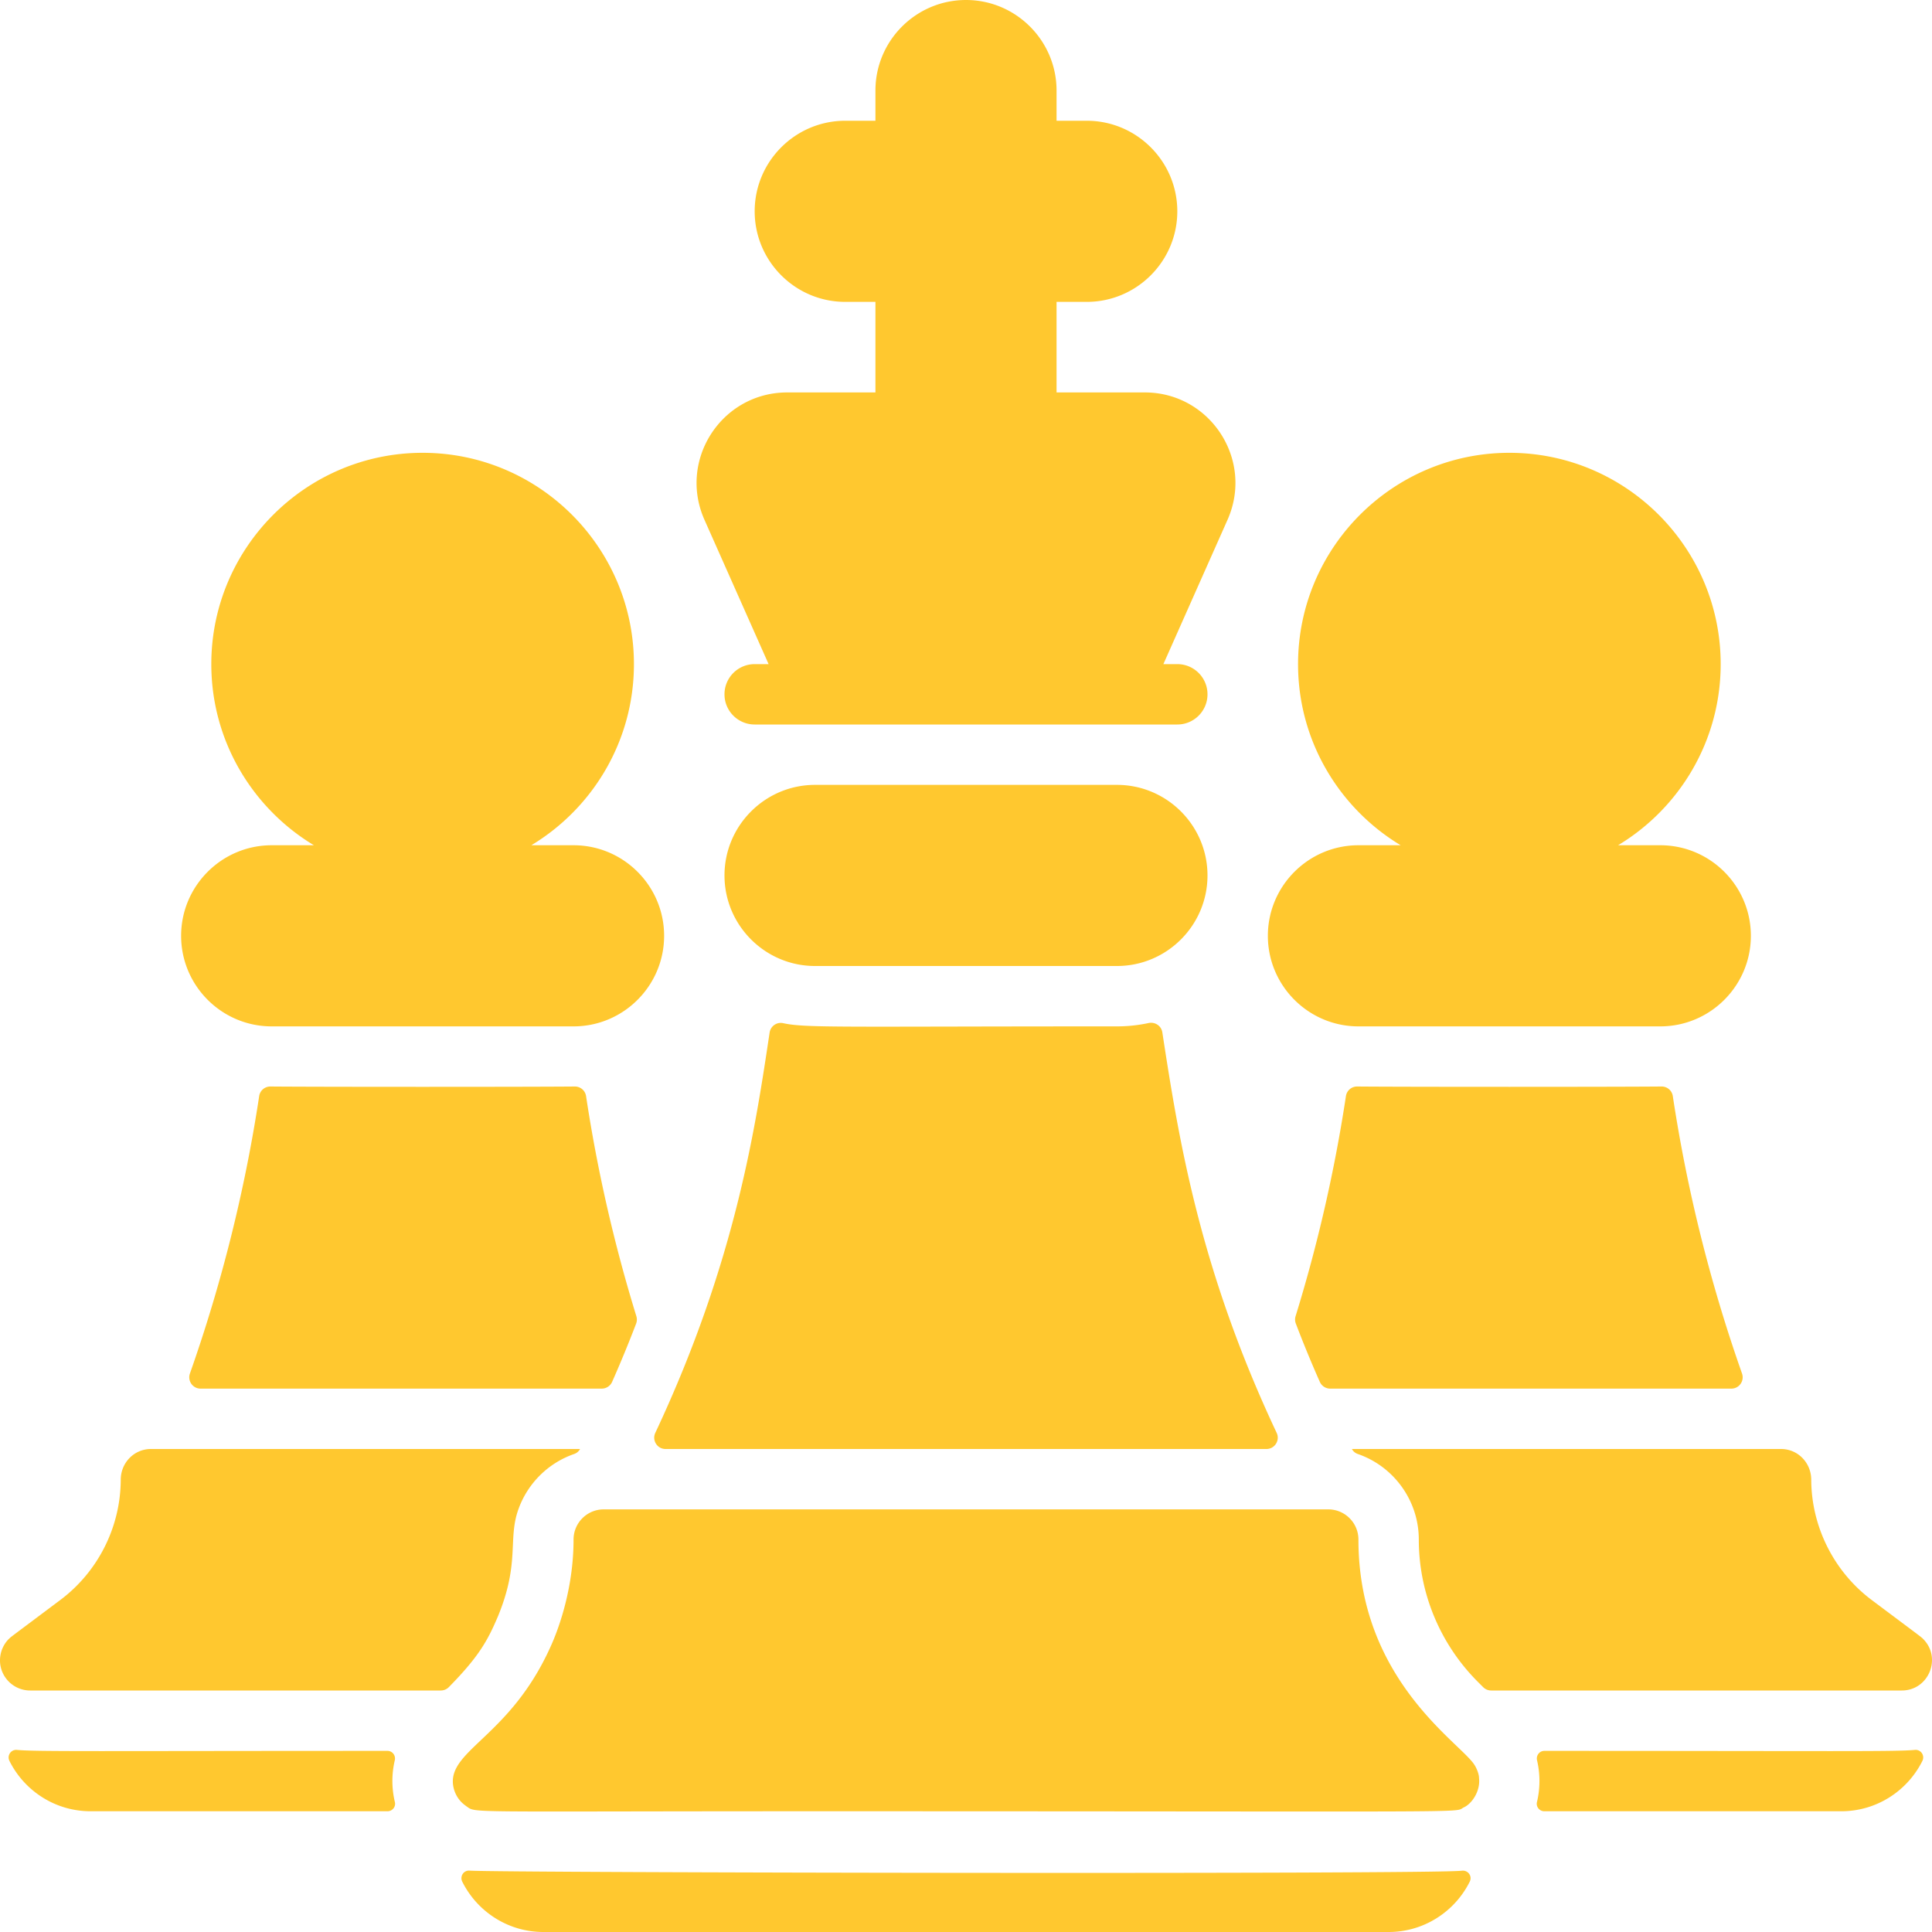 <svg xmlns="http://www.w3.org/2000/svg" version="1.1" xmlns:xlink="http://www.w3.org/1999/xlink" width="20" height="20" x="0" y="0" viewBox="0 0 512 512" style="enable-background:new 0 0 512 512" xml:space="preserve" class=""><g><path d="M203.688 176h-3.69c-4.42 0-8 3.58-8 8s3.58 8 8 8h112c4.42 0 8-3.58 8-8s-3.58-8-8-8h-3.69l17-38.25c7.063-15.918-4.605-33.75-21.93-33.75h-23.38V80h8c13.23 0 24-10.77 24-24s-10.77-24-24-24h-8v-8c0-13.23-10.77-24-24-24s-24 10.77-24 24v8h-8c-13.23 0-24 10.77-24 24s10.77 24 24 24h8v24h-23.38c-17.345 0-28.984 17.853-21.93 33.75zM295.998 256c13.23 0 24-10.77 24-24s-10.77-24-24-24h-80c-13.23 0-24 10.77-24 24s10.77 24 24 24zM176.373 384H335.62c2.195 0 3.647-2.286 2.713-4.272-20.461-43.487-25.927-77.65-30.303-106.149-.266-1.73-1.943-2.83-3.655-2.462a39.805 39.805 0 0 1-8.378.884c-72.991 0-82.452.468-88.446-.851a2.985 2.985 0 0 0-3.59 2.477c-3.687 24.412-8.819 60.392-30.3 106.098-.933 1.987.515 4.275 2.712 4.275zM356.684 290.488a401.256 401.256 0 0 1-13.34 58.316 2.99 2.99 0 0 0 .061 1.95 313.542 313.542 0 0 0 6.366 15.464 3.007 3.007 0 0 0 2.748 1.781h106.313c2.074 0 3.51-2.05 2.821-4.007a402.715 402.715 0 0 1-18.34-73.506 2.985 2.985 0 0 0-2.978-2.552c-12.774.119-67.89.122-80.672.001a2.986 2.986 0 0 0-2.979 2.553zM124.416 495.737c-1.562-.108-2.607 1.522-1.91 2.924 3.93 7.896 12.086 13.339 21.492 13.339h224c9.403 0 17.565-5.441 21.499-13.34.732-1.47-.451-3.094-2.081-2.901-8.291.986-254.91.538-263-.022zM509.788 434.48c-.525-.596-.434-.467-13.79-10.48-9.984-7.493-15.957-19.395-16-31.866-.015-4.471-3.529-8.134-8-8.134h-113.72l.005.01c.323.628.888 1.086 1.556 1.316 9.527 3.288 16.159 12.351 16.159 22.674 0 14.545 5.923 27.958 15.6 37.66l1.461 1.461a3 3 0 0 0 2.121.879h108.817c7.064 0 10.602-8.491 5.791-13.52zM390.738 467.7c-3.643-5.828-30.74-22.477-30.74-59.7 0-4.42-3.58-8-8-8h-192c-4.42 0-8 3.58-8 8 0 16.11-6.15 28.448-6.23 28.69-10.571 23.261-26.584 26.989-25.73 36.094a8.145 8.145 0 0 0 1.166 3.424c.922 1.484 1.951 2.122 2.365 2.452 2.813 1.874-2.502 1.34 92.43 1.34 178.566 0 169.319.462 171.81-.97 2.137-.88 4.56-4.269 4.15-7.82-.001-1.403-.996-3.21-1.221-3.51zM359.998 272h80c13.23 0 24-10.77 24-24s-10.77-24-24-24h-11.189c16.277-9.807 27.189-27.65 27.189-48 0-30.88-25.12-56-56-56s-56 25.12-56 56c0 20.35 10.912 38.193 27.189 48h-11.189c-13.23 0-24 10.77-24 24s10.77 24 24 24zM68.684 290.485a402.757 402.757 0 0 1-18.351 73.507c-.689 1.956.746 4.007 2.82 4.007h106.31a3.012 3.012 0 0 0 2.753-1.785 321.2 321.2 0 0 0 6.365-15.448 3.005 3.005 0 0 0 .062-1.955 402.737 402.737 0 0 1-13.329-58.323 2.985 2.985 0 0 0-2.978-2.552c-12.781.121-67.896.118-80.672-.001a2.983 2.983 0 0 0-2.98 2.55zM153.718 384H39.998c-4.466 0-7.987 3.655-8 8.12-.038 12.567-6.021 24.386-16 31.88-13.932 10.446-13.011 9.723-13.53 10.22-.817.726-1.708 2.035-2.14 3.511C-1.195 443.043 2.797 448 7.998 448h108.809c.801 0 1.574-.321 2.136-.892 7.95-8.079 10.284-12.327 12.985-18.679 5.937-14.327 2.589-20.483 5.45-28.43 2.427-6.852 7.887-12.29 14.769-14.67.674-.233 1.244-.695 1.571-1.329zM102.684 464c-77.007.005-93.018.234-98.192-.256-1.59-.15-2.698 1.488-1.986 2.918C6.437 474.557 14.593 480 23.998 480h78.7c1.278 0 2.248-1.188 1.95-2.431a23.912 23.912 0 0 1-.025-11.064c.299-1.275-.629-2.505-1.939-2.505zM71.998 272h80c13.23 0 24-10.77 24-24s-10.77-24-24-24h-11.189c16.277-9.807 27.189-27.65 27.189-48 0-30.88-25.12-56-56-56s-56 25.12-56 56c0 20.35 10.912 38.193 27.189 48H71.998c-13.23 0-24 10.77-24 24s10.77 24 24 24zM409.274 464c77.007.005 93.018.234 98.192-.256 1.59-.15 2.698 1.488 1.986 2.918-3.93 7.895-12.086 13.338-21.492 13.338h-78.7c-1.278 0-2.248-1.188-1.95-2.431.884-3.683.871-7.467.025-11.064-.299-1.275.629-2.505 1.939-2.505z" fill="#ffc82f" opacity="1" data-original="#000000"></path></g></svg>